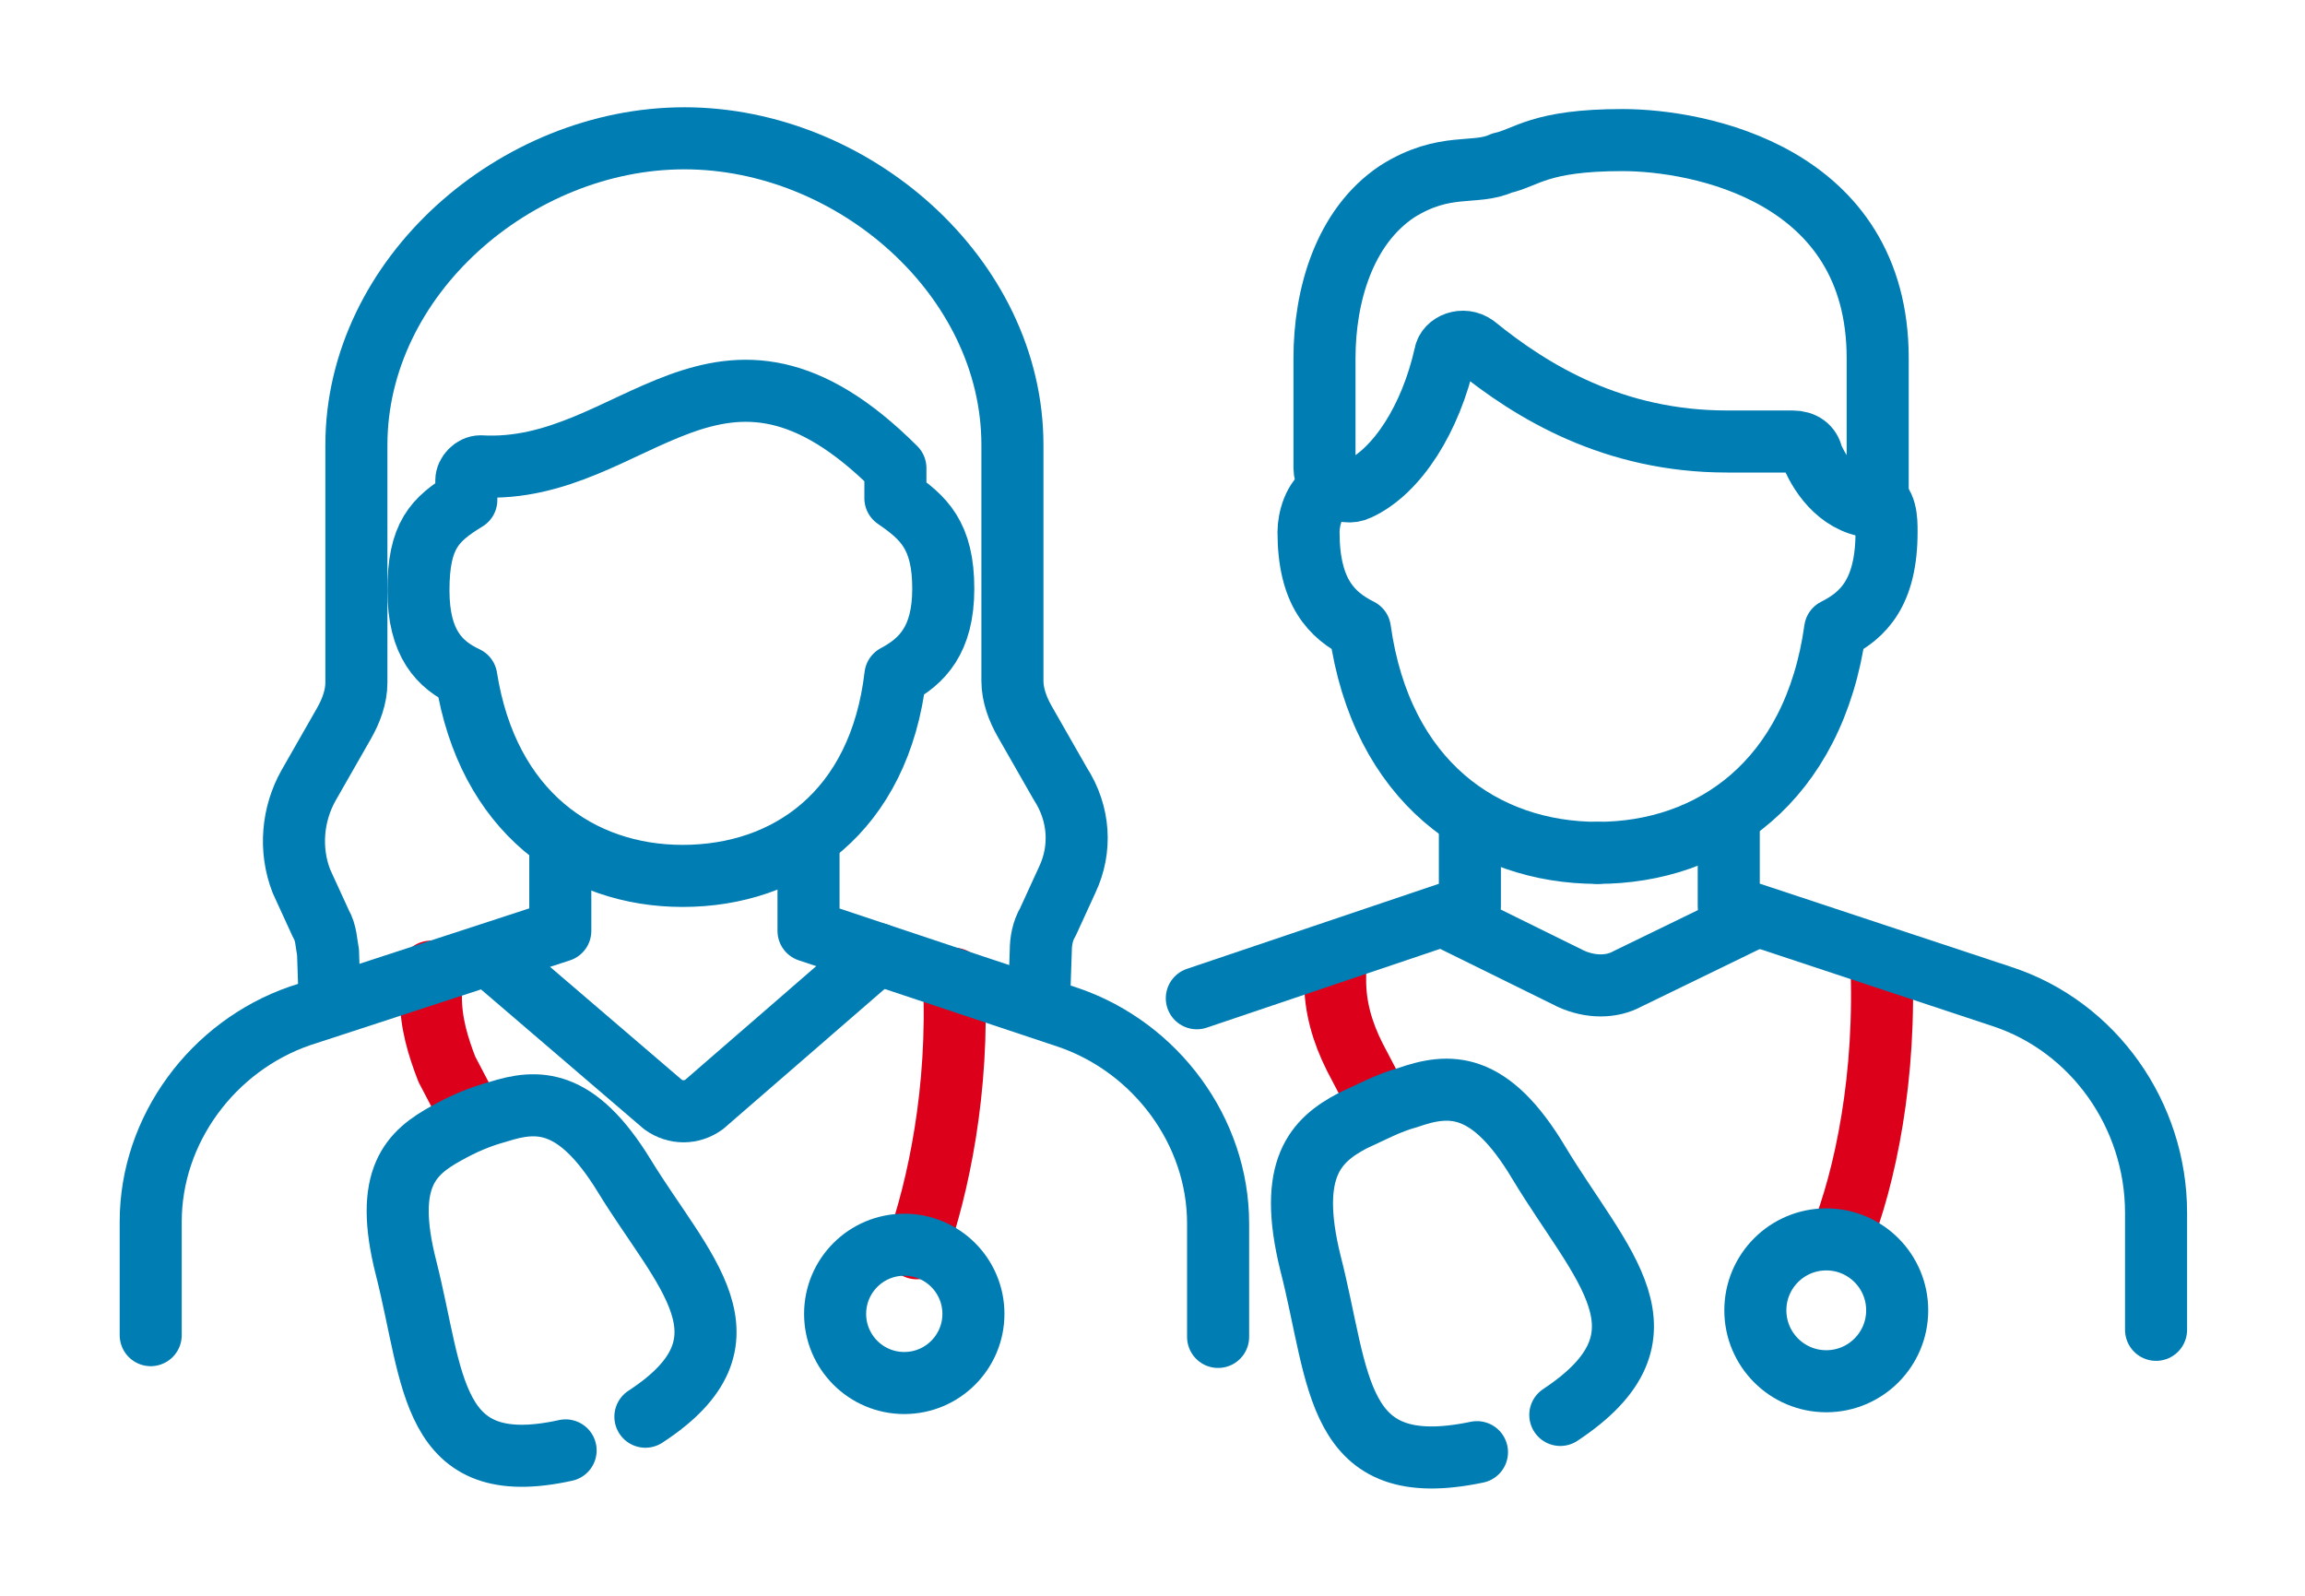 <?xml version="1.0" encoding="utf-8"?>
<!-- Generator: Adobe Illustrator 26.3.1, SVG Export Plug-In . SVG Version: 6.00 Build 0)  -->
<svg version="1.1" id="Layer_1" xmlns="http://www.w3.org/2000/svg" xmlns:xlink="http://www.w3.org/1999/xlink" x="0px" y="0px"
	 viewBox="0 0 130 90" style="enable-background:new 0 0 130 90;" xml:space="preserve">
<style type="text/css">
	.st0{fill:none;stroke:#DD001B;stroke-width:3.5;stroke-linecap:round;stroke-linejoin:round;stroke-miterlimit:10;}
	.st1{fill:none;stroke:#007DB3;stroke-width:3.5;stroke-linecap:round;stroke-linejoin:round;stroke-miterlimit:10;}
	.st2{fill:none;}
</style>
<g>
	<g>
		<path class="st0" d="M53.8,55.2c0.3,6.3-0.9,11.8-2.1,15.2"/>
		<path class="st0" d="M24.3,54.8v1.4c0,1.5,0.4,2.8,0.9,4.1l1.1,2.1"/>
		<path class="st1" d="M31.6,47.7v4.8l-14.7,4.8c-4.9,1.7-8.4,6.4-8.4,11.6v6.4"/>
		<path class="st1" d="M58.6,56.5l0.1-2.9c0-0.5,0.1-1.1,0.4-1.6l1.1-2.4c0.8-1.7,0.7-3.7-0.4-5.4l-2-3.5c-0.4-0.7-0.7-1.5-0.7-2.3
			V25.1c0-9.5-9-17.3-18.5-17.3s-18.5,7.8-18.5,17.3v13.4c0,0.8-0.3,1.6-0.7,2.3l-2,3.5c-0.9,1.6-1.1,3.6-0.4,5.4l1.1,2.4
			c0.3,0.5,0.3,1.1,0.4,1.6l0.1,2.9"/>
		<path class="st1" d="M45.6,47.7v4.8l14.7,4.9c4.9,1.7,8.4,6.4,8.4,11.6v6.4"/>
		<path class="st1" d="M49.5,53.8l-9.8,8.5c-0.7,0.5-1.6,0.5-2.3,0l-9.8-8.4"/>
		<path class="st1" d="M38.5,49.4c-5.8,0-11-3.6-12.2-11.2c-1.5-0.7-2.7-1.9-2.7-4.9c0-3.1,0.9-4,2.7-5.1v-1.1
			c0-0.4,0.4-0.8,0.8-0.8c8.7,0.5,13.4-9.9,23.4,0.1v1.7c1.6,1.1,2.7,2.1,2.7,5.1c0,2.9-1.2,4.1-2.7,4.9
			C49.6,45.8,44.4,49.4,38.5,49.4"/>
		<path class="st0" d="M106.1,54.1c0.3,6.6-0.9,12.3-2.3,15.8"/>
		<path class="st0" d="M75.3,53.7v1.6c0,1.5,0.4,2.9,1.1,4.3l1.1,2.1"/>
		<polyline class="st1" points="82.9,46.2 82.9,51.1 67.5,56.3 		"/>
		<path class="st1" d="M97.5,46.2v4.9l15.4,5.1c5.2,1.7,8.7,6.7,8.7,12.2v6.6"/>
		<path class="st1" d="M90.1,48.1c-6.4,0-12.2-4-13.4-12.6c-1.6-0.8-2.9-2.1-2.9-5.5c0-0.7,0.3-1.9,1.1-2.3"/>
		<path class="st1" d="M90.1,48.1c6.4,0,12.2-4,13.4-12.6c1.6-0.8,2.9-2.1,2.9-5.5c0-0.7,0-1.7-0.8-2"/>
		<path class="st1" d="M99,51.7l-7.2,3.5c-0.9,0.5-2.1,0.5-3.2,0l-7.1-3.5"/>
		<path class="st1" d="M91.5,7.9c4.3,0,14.4,1.9,14.4,12.3v8.4c-2,0-3.2-1.7-3.7-2.9c-0.1-0.5-0.5-0.8-1.1-0.8h-3.7
			c-6.4,0-11-2.8-14.2-5.4c-0.7-0.5-1.6-0.1-1.7,0.5c-0.8,3.6-2.7,6.6-4.9,7.6c-0.8,0.4-1.9-0.3-1.9-1.2v-6.2c0-3.5,1.1-7.4,4.1-9.4
			c2.7-1.7,4.4-0.9,5.9-1.6C86.1,8.9,86.8,7.9,91.5,7.9z"/>
		<circle class="st1" cx="51" cy="74.1" r="3.9"/>
		<circle class="st1" cx="103" cy="73.9" r="4"/>
		<path class="st1" d="M36.4,79.9c6.6-4.3,2.1-8.2-1.2-13.6c-2.7-4.4-4.9-4.3-7.1-3.6c-1.1,0.3-2,0.7-2.9,1.2
			c-2,1.1-3.6,2.5-2.3,7.6c1.6,6.3,1.3,12,9,10.3"/>
		<path class="st1" d="M88,79.8c6.8-4.5,2.3-8.4-1.2-14.2c-2.8-4.7-5.1-4.5-7.4-3.7c-1.1,0.3-2,0.8-3.1,1.3c-2.1,1.1-3.7,2.7-2.4,8
			c1.7,6.6,1.3,12.4,9.4,10.7"/>
	</g>
</g>
<rect class="st2" width="130" height="90"/>
</svg>
